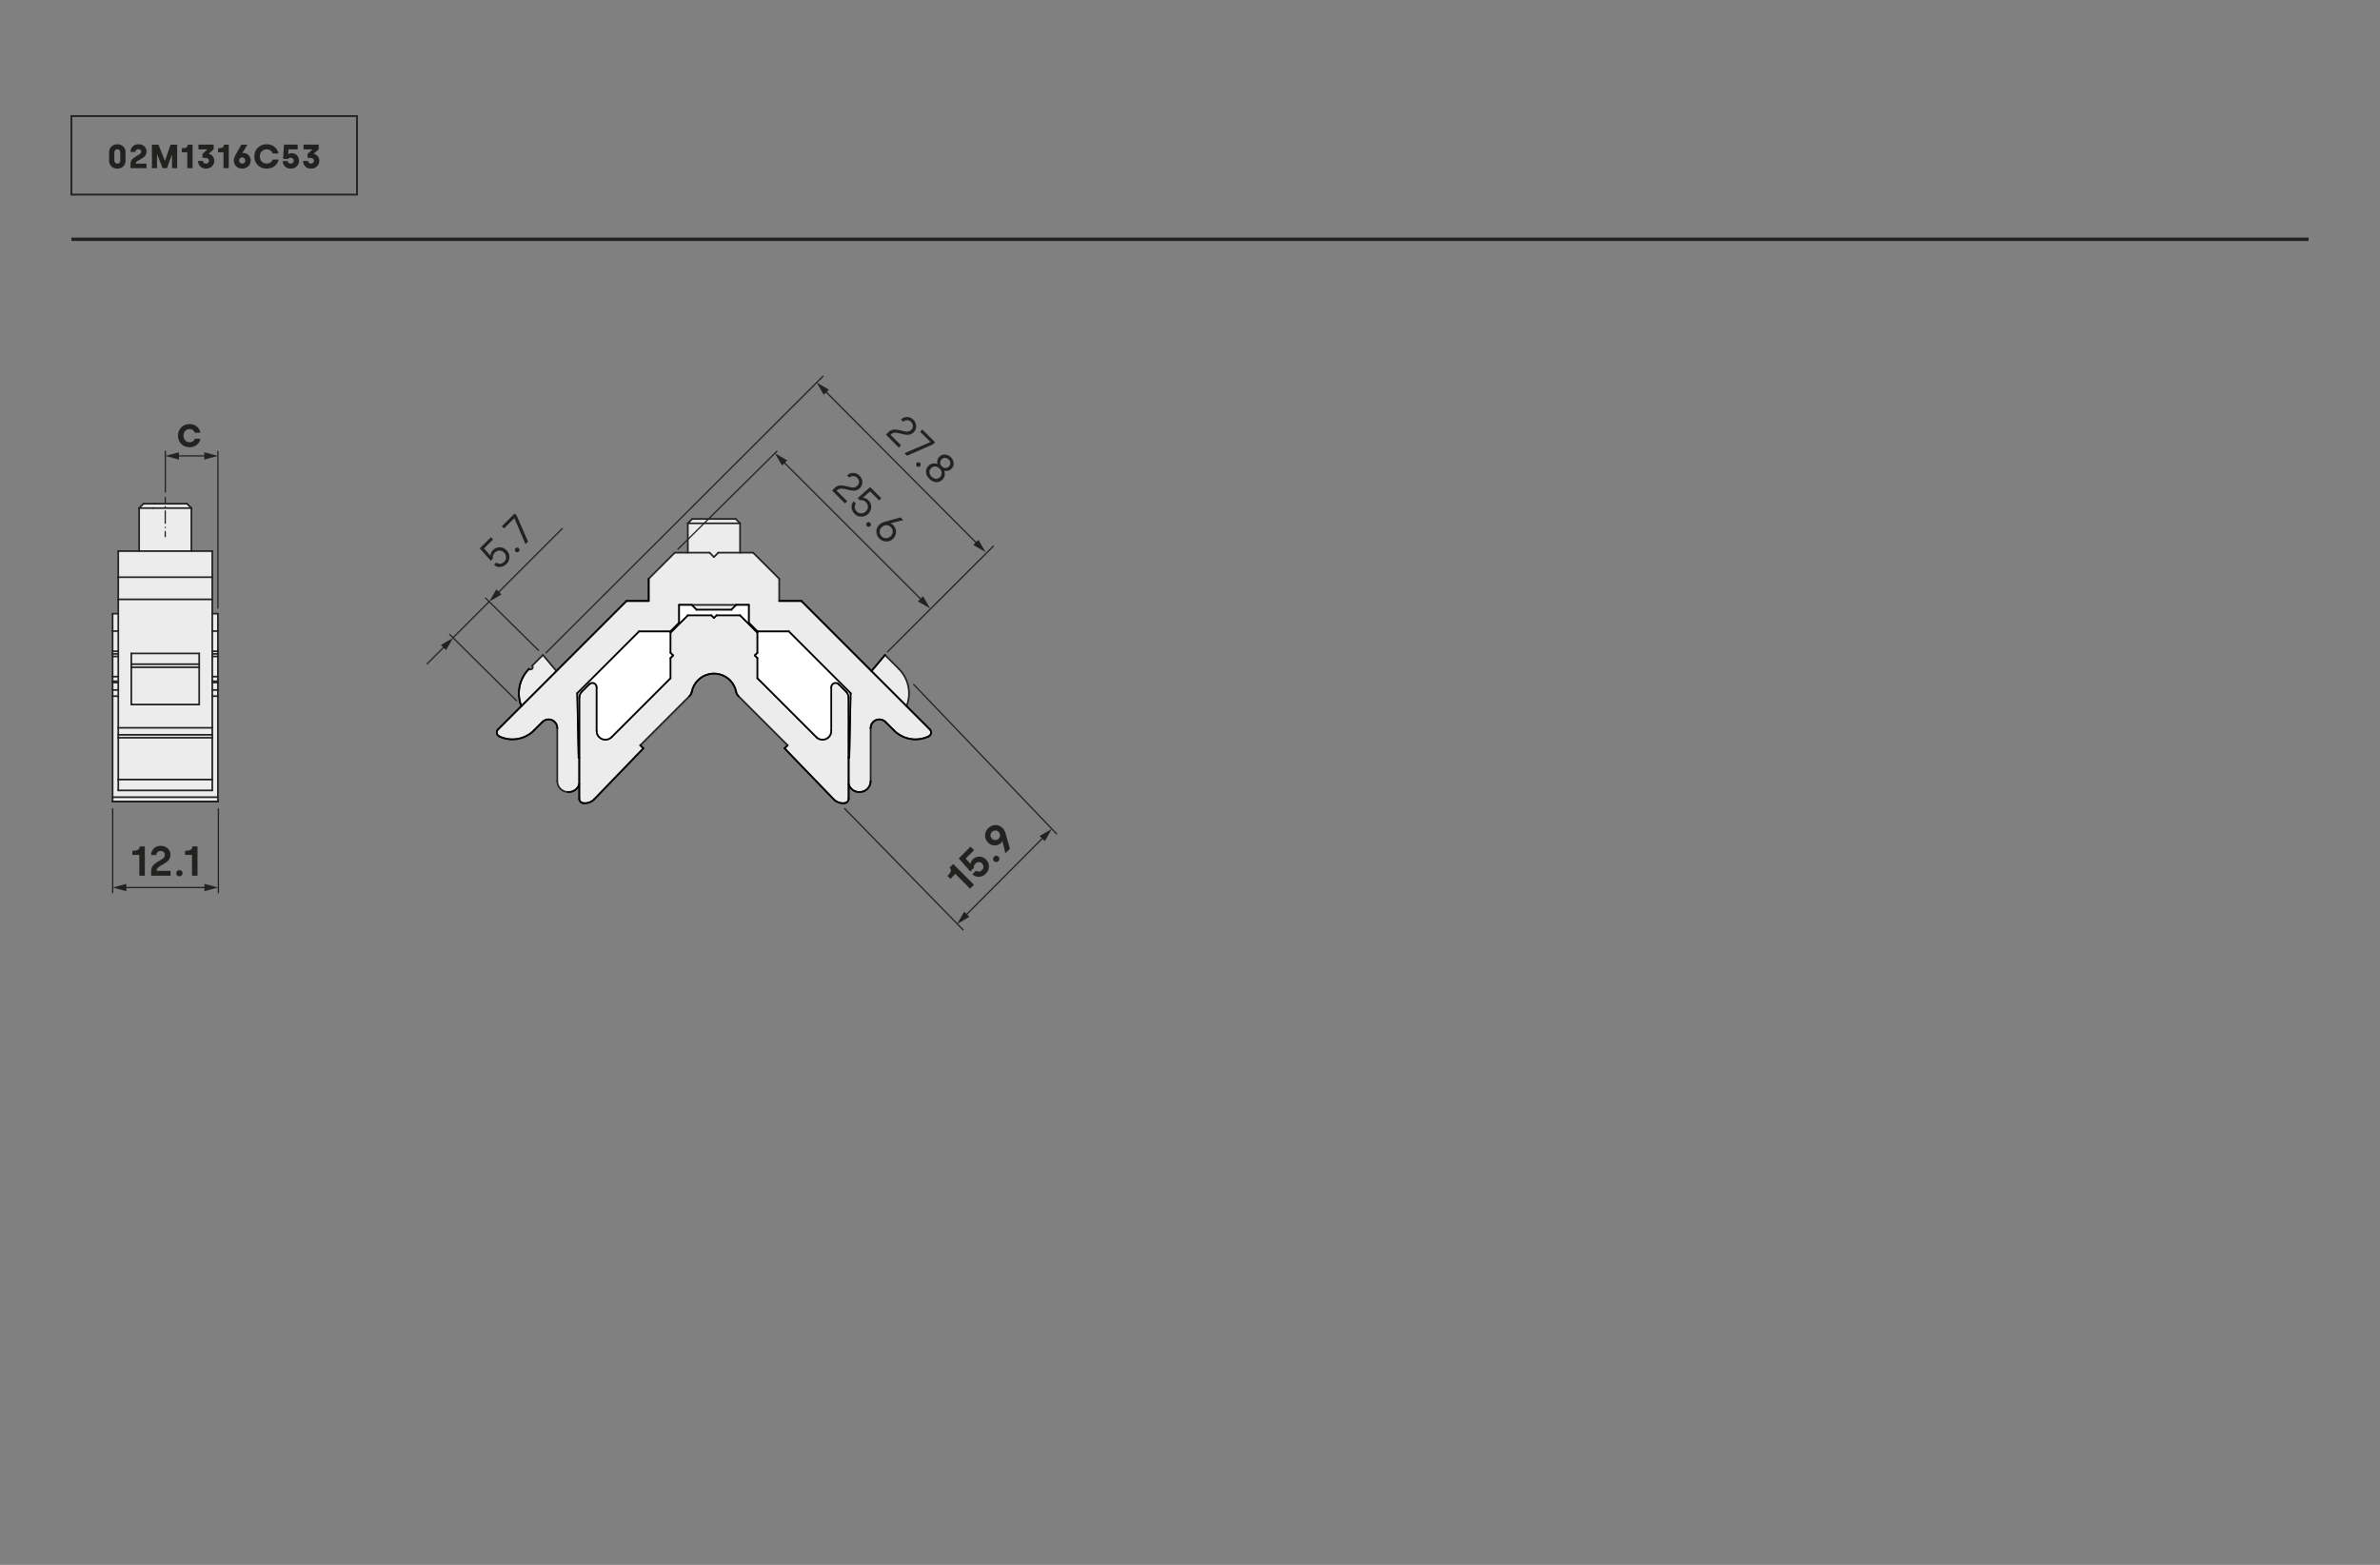 <?xml version="1.0" encoding="UTF-8"?><svg id="b" xmlns="http://www.w3.org/2000/svg" width="500mm" height="328.779mm" viewBox="0 0 1417.323 931.973"><rect x="0" y="0" width="1417.323" height="931.973" fill="#808080" stroke="none"/><line x1="42.52" y1="142.505" x2="1374.803" y2="142.505" style="fill:none; stroke:#222221; stroke-miterlimit:10; stroke-width:2px;"/><line x1="544.13" y1="407.642" x2="629.175" y2="496.567" style="fill:none; stroke:#222221; stroke-linecap:round; stroke-linejoin:round; stroke-width:.75px;"/><line x1="502.994" y1="481.547" x2="573.56" y2="553.786" style="fill:none; stroke:#222221; stroke-linecap:round; stroke-linejoin:round; stroke-width:.75px;"/><g><line x1="621.694" y1="498.362" x2="574.689" y2="545.521" style="fill:none; stroke:#222221; stroke-linecap:round; stroke-linejoin:round; stroke-width:.75px;"/><polygon points="619.102 497.876 626.385 493.656 622.188 500.953 619.102 497.876" style="fill:#222221;"/><polygon points="574.195 542.931 569.998 550.227 577.282 546.007 574.195 542.931" style="fill:#222221;"/></g><g><path d="M565.988,523.413l-1.749-1.748c2.263-2.263,2.509-3.678,1.236-4.949l2.174-2.174,12.372,12.371-2.334,2.333-8.766-8.767-2.934,2.934Z" style="fill:#222221;"/><path d="M581.265,518.493c1.096,.849,2.474,.742,3.534-.318,1.149-1.148,1.149-2.809,.019-3.94-1.131-1.131-2.74-1.149-3.995,.106-.724,.724-.972,1.537-.796,2.456l-2.209,2.209-6.84-7.794,7-6.999,2.084,2.086-4.982,4.983,2.792,3.182,.089-.088c.053-.336,.229-1.503,1.307-2.581,2.209-2.279,5.887-2.067,7.9,.089,1.184,1.184,1.768,2.58,1.768,4.171s-.619,3.022-1.873,4.277c-1.202,1.202-2.545,1.838-4.03,1.872-1.483,.036-2.792-.494-3.94-1.537l2.174-2.174Z" style="fill:#222221;"/><path d="M591.964,510.197c.778-.778,1.892-.796,2.652-.035,.759,.759,.742,1.873-.036,2.651-.761,.76-1.892,.794-2.651,.035-.725-.726-.725-1.892,.035-2.651Z" style="fill:#222221;"/><path d="M588.499,493.234c2.351-2.35,6.044-2.615,8.536-.123,.795,.795,1.361,1.784,1.732,3.004l2.668,9.385-2.704,2.703-1.749-7.157h-.143c-.088,.265-.282,.565-.6,.884-1.82,1.82-5.25,2.492-7.883-.141-2.439-2.369-2.209-6.31,.142-8.555Zm2.209,2.209c-1.149,1.149-1.114,2.846,.018,3.977,1.131,1.131,2.845,1.185,3.994,.035,1.149-1.148,1.095-2.862-.036-3.993-1.131-1.132-2.826-1.167-3.976-.019Z" style="fill:#222221;"/></g><g><path d="M78.806,509.156v-2.474c3.199,0,4.373-.825,4.373-2.625h3.074v17.496h-3.299v-12.398h-4.148Z" style="fill:#222221;"/><path d="M89.988,509.232c0-2.749,1.949-5.498,5.674-5.498,1.75,0,3.149,.5,4.225,1.524,1.074,1.024,1.624,2.249,1.624,3.699,0,2.225-1.05,3.773-3.175,5.049l-3.349,2.024c-1.225,.774-1.675,1.425-1.675,2.35v.25h8.248v2.924h-11.547v-2.774c0-2.274,1.024-3.749,3.398-5.224l3.225-1.999c1.025-.65,1.55-1.476,1.55-2.475,0-1.325-.975-2.3-2.574-2.3-1.5,0-2.55,1.125-2.55,2.449h-3.074Z" style="fill:#222221;"/><path d="M106.834,518.18c1.1,0,1.898,.774,1.898,1.85,0,1.074-.799,1.85-1.898,1.85-1.075,0-1.9-.775-1.9-1.85,0-1.025,.825-1.85,1.9-1.85Z" style="fill:#222221;"/><path d="M110.18,509.156v-2.474c3.199,0,4.374-.825,4.374-2.625h3.074v17.496h-3.299v-12.398h-4.149Z" style="fill:#222221;"/></g><line x1="98.468" y1="268.749" x2="98.468" y2="293.012" style="fill:none; stroke:#222221; stroke-linecap:round; stroke-linejoin:round; stroke-width:.75px;"/><path d="M117.173,253.984c1.199,.949,1.924,2.199,2.174,3.749h-3.324c-.4-1.325-1.649-2.225-3.149-2.225-2.175,0-3.599,1.675-3.599,3.949,0,2.299,1.5,3.949,3.624,3.949,1.499,0,2.724-.851,3.099-2.125h3.324c-.25,1.524-.975,2.75-2.174,3.674-1.175,.925-2.625,1.4-4.299,1.4-4.1,0-6.873-3.074-6.873-6.898,0-3.874,2.773-6.898,6.873-6.898,1.674,0,3.124,.475,4.324,1.425Z" style="fill:#222221;"/><g><line x1="265.141" y1="384.587" x2="254.365" y2="395.366" style="fill:none; stroke:#222221; stroke-linecap:round; stroke-linejoin:round; stroke-width:.75px;"/><polygon points="262.549 384.097 269.839 379.888 265.631 387.178 262.549 384.097" style="fill:#222221;"/></g><line x1="291.366" y1="358.252" x2="269.839" y2="379.765" style="fill:none; stroke:#222221; stroke-linecap:round; stroke-linejoin:round; stroke-width:.75px;"/><line x1="267.784" y1="377.833" x2="307.649" y2="417.35" style="fill:none; stroke:#222221; stroke-linecap:round; stroke-linejoin:round; stroke-width:.75px;"/><line x1="289.173" y1="356.188" x2="320.651" y2="387.317" style="fill:none; stroke:#222221; stroke-linecap:round; stroke-linejoin:round; stroke-width:.75px;"/><g><line x1="334.856" y1="314.756" x2="296.064" y2="353.553" style="fill:none; stroke:#222221; stroke-linecap:round; stroke-linejoin:round; stroke-width:.75px;"/><polygon points="295.574 350.961 291.366 358.252 298.656 354.043 295.574 350.961" style="fill:#222221;"/></g><g><path d="M295.518,335.048c1.573,1.114,3.341,.902,4.737-.494,.76-.76,1.13-1.662,1.112-2.705-.017-1.041-.424-1.978-1.237-2.791-1.607-1.608-3.834-1.573-5.531,.123-1.361,1.361-1.184,2.916-1.043,3.482l-1.309,1.308-6.557-7.405,6.646-6.646,1.307,1.308-5.391,5.391,3.713,4.242,.105-.106s-.053-1.608,1.467-3.128c1.148-1.149,2.51-1.732,4.064-1.696,1.557,.035,2.881,.583,3.977,1.679,1.168,1.166,1.768,2.545,1.768,4.135,0,1.592-.565,2.935-1.714,4.084-1.096,1.096-2.333,1.695-3.729,1.819-1.379,.105-2.615-.318-3.728-1.255l1.343-1.344Z" style="fill:#222221;"/><path d="M306.591,327.51c0-.811,.619-1.431,1.395-1.395,.778-.035,1.397,.583,1.397,1.397,.001,.742-.618,1.361-1.395,1.395-.812,0-1.432-.618-1.397-1.397Z" style="fill:#222221;"/><path d="M300.155,314.718l-1.308-1.309,7.6-7.6,1.219,1.22,6.787,15.518-1.52,1.52-6.557-15.358-.107-.106-6.114,6.115Z" style="fill:#222221;"/></g><line x1="528.512" y1="388.209" x2="591.529" y2="325.282" style="fill:none; stroke:#222221; stroke-linecap:round; stroke-linejoin:round; stroke-width:.75px;"/><g><line x1="491.032" y1="232.537" x2="582.191" y2="324.075" style="fill:none; stroke:#222221; stroke-linecap:round; stroke-linejoin:round; stroke-width:.75px;"/><polygon points="490.537 235.128 486.343 227.829 493.625 232.053 490.537 235.128" style="fill:#222221;"/><polygon points="579.598 324.559 586.879 328.783 582.686 321.484 579.598 324.559" style="fill:#222221;"/></g><g><line x1="466.193" y1="274.651" x2="549.217" y2="357.664" style="fill:none; stroke:#222221; stroke-linecap:round; stroke-linejoin:round; stroke-width:.75px;"/><polygon points="465.703 277.242 461.495 269.952 468.785 274.161 465.703 277.242" style="fill:#222221;"/><polygon points="546.625 358.154 553.915 362.362 549.706 355.072 546.625 358.154" style="fill:#222221;"/></g><g><path d="M504.464,283.124c1.696-1.696,4.931-2.314,7.388,.143,2.333,2.332,2.103,5.566,.266,7.404-1.414,1.414-3.271,1.856-5.585,1.344l-3.553-.796c-2.297-.494-3.446-.265-4.453,.742l-.283,.283,6.256,6.256-1.308,1.309-7.688-7.689,1.537-1.537c1.556-1.556,3.411-1.82,6.186-1.202l3.658,.83c1.502,.337,2.739,.019,3.728-.971,1.326-1.326,1.344-3.182-.141-4.666-.69-.69-1.503-1.043-2.387-1.043s-1.643,.301-2.279,.936l-1.344-1.344Z" style="fill:#222221;"/><path d="M509.704,299.887c-1.113,1.572-.901,3.341,.495,4.736,.76,.76,1.66,1.131,2.704,1.113,1.042-.018,1.98-.424,2.792-1.236,1.608-1.608,1.573-3.836-.124-5.532-1.36-1.361-2.915-1.185-3.481-1.043l-1.308-1.308,7.405-6.558,6.644,6.646-1.308,1.308-5.39-5.39-4.242,3.711,.106,.106s1.608-.054,3.128,1.467c1.148,1.149,1.732,2.509,1.697,4.065-.037,1.555-.584,2.88-1.68,3.976-1.166,1.167-2.545,1.767-4.135,1.769-1.592-.001-2.935-.566-4.084-1.715-1.096-1.097-1.696-2.333-1.82-3.729-.105-1.379,.319-2.615,1.256-3.728l1.343,1.343Z" style="fill:#222221;"/><path d="M517.242,310.96c.812-.001,1.432,.618,1.395,1.395,.036,.777-.583,1.397-1.395,1.397-.742,0-1.361-.619-1.397-1.397,0-.812,.619-1.432,1.397-1.395Z" style="fill:#222221;"/><path d="M526.553,310.869l9.703-2.74,1.625,1.626-7.369,1.856v.141c.477,.195,.919,.495,1.343,.919,1.185,1.185,1.768,2.546,1.75,4.083,.018,1.537-.566,2.898-1.715,4.047s-2.509,1.697-4.1,1.697c-1.592,0-2.969-.602-4.136-1.768s-1.75-2.527-1.768-4.101c-.018-1.572,.565-2.933,1.732-4.1,.76-.76,1.749-1.325,2.934-1.661Zm-1.556,8.518c.796,.796,1.697,1.167,2.705,1.149,1.042-.018,1.943-.425,2.721-1.202,.76-.76,1.167-1.661,1.185-2.703,.054-1.043-.318-1.944-1.113-2.74-.777-.777-1.679-1.148-2.74-1.113-1.024,.035-1.926,.441-2.687,1.201-1.572,1.573-1.643,3.836-.07,5.408Z" style="fill:#222221;"/></g><g><path d="M536.534,249.847c1.696-1.697,4.931-2.316,7.388,.141,2.332,2.333,2.103,5.566,.264,7.405-1.413,1.413-3.269,1.855-5.584,1.343l-3.553-.795c-2.297-.494-3.446-.266-4.453,.742l-.283,.283,6.256,6.256-1.307,1.308-7.689-7.688,1.539-1.538c1.555-1.555,3.41-1.82,6.186-1.201l3.658,.83c1.502,.336,2.739,.018,3.728-.972,1.326-1.325,1.344-3.181-.141-4.666-.69-.689-1.502-1.043-2.387-1.043-.883,0-1.643,.301-2.279,.936l-1.343-1.342Z" style="fill:#222221;"/><path d="M547.965,257.107l1.308-1.308,7.6,7.6-1.219,1.22-15.518,6.786-1.522-1.52,15.359-6.558,.105-.105-6.114-6.115Z" style="fill:#222221;"/><path d="M546.915,275.285c.812,0,1.431,.618,1.395,1.395,.035,.778-.582,1.397-1.397,1.397-.741,0-1.359-.618-1.395-1.395,0-.814,.617-1.432,1.397-1.397Z" style="fill:#222221;"/><path d="M558.179,276.335l.105-.106c-.371-1.22-.194-2.917,1.078-4.189,.973-.973,2.103-1.397,3.411-1.326,1.325,.089,2.493,.619,3.499,1.626,1.008,1.008,1.539,2.174,1.609,3.482,.088,1.325-.336,2.456-1.309,3.429-1.272,1.272-2.969,1.449-4.189,1.078l-.106,.105c.441,1.113,.814,3.357-1.008,5.179-1.113,1.113-2.402,1.625-3.834,1.537s-2.775-.761-4.012-1.997c-1.22-1.219-1.891-2.562-1.98-3.994-.088-1.432,.441-2.704,1.555-3.817,1.821-1.821,4.084-1.432,5.18-1.007Zm-3.43,7.528c1.645,1.644,3.695,1.644,5.055,.283,1.485-1.485,1.256-3.588-.246-5.091-1.502-1.502-3.606-1.731-5.09-.247-1.361,1.36-1.361,3.411,.281,5.055Zm6.115-6.115c1.273,1.272,3.076,1.237,4.207,.106,1.148-1.149,1.201-2.863-.124-4.189-1.325-1.324-3.04-1.272-4.189-.123-1.131,1.131-1.166,2.934,.105,4.206Z" style="fill:#222221;"/></g><rect x="42.52" y="69.134" width="170.079" height="46.756" style="fill:none; stroke:#222221; stroke-miterlimit:10; stroke-width:1.08px;"/><g><path d="M64.97,90.573c0-2.981,2.421-4.662,4.881-4.662,2.502,0,4.922,1.682,4.922,4.662v5.201c0,2.981-2.42,4.66-4.922,4.66-2.46,0-4.881-1.68-4.881-4.66v-5.201Zm3.121,5c0,1.141,.74,1.881,1.76,1.881,1.06,0,1.781-.74,1.781-1.881v-4.801c0-1.141-.721-1.88-1.781-1.88-1.02,0-1.76,.739-1.76,1.88v4.801Z" style="fill:#222221;"/><path d="M77.72,90.472c0-2.341,1.621-4.561,4.682-4.561,1.461,0,2.641,.4,3.521,1.221,.9,.82,1.341,1.82,1.341,3.041,0,1.84-.86,3.061-2.621,4.101l-2.801,1.641c-.699,.42-.96,.819-.96,1.36v.16h6.361v2.74h-9.502v-2.461c0-1.84,.8-3.04,2.661-4.181l2.6-1.601c.74-.479,1.101-.92,1.101-1.641,0-.859-.66-1.48-1.72-1.48-1.041,0-1.74,.761-1.74,1.66h-2.922Z" style="fill:#222221;"/><path d="M90.459,100.174v-14.003h3.9l3.781,9.502h.12l3.32-9.502h3.921v14.003h-3.061v-7.922h-.12l-2.921,7.922h-2.54l-3.241-8.242h-.119v8.242h-3.041Z" style="fill:#222221;"/><path d="M108.275,90.653v-2.341c2.62,0,3.5-.681,3.5-2.141h2.9v14.003h-3.141v-9.521h-3.26Z" style="fill:#222221;"/><path d="M120.841,95.854c.019,.899,.72,1.58,1.76,1.58,1.121,0,1.841-.74,1.841-1.701,0-.94-.74-1.699-1.88-1.699h-1.98v-2.381l2.82-2.541v-.14h-5.221v-2.821h9.06v2.741l-2.92,2.62v.12c.96,.181,1.74,.66,2.36,1.421,.62,.74,.921,1.641,.921,2.68,0,2.481-1.841,4.682-4.961,4.682-3.102,0-4.701-2.24-4.701-4.561h2.9Z" style="fill:#222221;"/><path d="M129.832,90.653v-2.341c2.621,0,3.502-.681,3.502-2.141h2.9v14.003h-3.141v-9.521h-3.262Z" style="fill:#222221;"/><path d="M139.953,92.893l3.721-6.722h3.66l-3.041,4.94,.08,.08c.181-.06,.381-.1,.641-.1,1.78,0,4.262,1.34,4.262,4.521,.039,2.78-2.441,4.9-5.042,4.82-2.601,.08-5.041-2-5.001-4.82,0-.961,.24-1.861,.721-2.721Zm6.141,2.721c0-1.06-.8-1.881-1.86-1.881-1.04,0-1.841,.84-1.841,1.881,0,1.04,.801,1.84,1.841,1.84,1.06,0,1.86-.8,1.86-1.84Z" style="fill:#222221;"/><path d="M158.82,85.91c3.721,0,6.441,2.401,6.961,5.462h-3.44c-.4-1.421-1.761-2.421-3.521-2.421-1.201,0-2.181,.4-2.941,1.201-.76,.799-1.14,1.8-1.14,3.019,0,1.221,.38,2.24,1.14,3.041,.761,.78,1.74,1.18,2.941,1.18,1.76,0,3.1-.98,3.641-2.359h3.461c-.301,1.58-1.101,2.86-2.4,3.881-1.301,1.02-2.861,1.52-4.701,1.52-4.281,.06-7.441-3.18-7.361-7.262-.08-4.061,3.08-7.321,7.361-7.262Z" style="fill:#222221;"/><path d="M171.302,95.913c.08,.899,.76,1.54,1.801,1.54,1.1,0,1.84-.78,1.84-1.76,0-1.02-.74-1.781-1.88-1.781-.74,0-1.261,.34-1.501,.721h-3l.58-8.482h8.121v2.821h-5.42l-.201,2.841h.101c.601-.42,1.261-.621,2.001-.621,2.561,0,4.34,2.121,4.34,4.502,0,2.62-1.92,4.721-4.94,4.721-1.421,0-2.581-.42-3.44-1.28-.861-.86-1.301-1.94-1.32-3.221h2.92Z" style="fill:#222221;"/><path d="M183.408,95.854c.019,.899,.721,1.58,1.761,1.58,1.12,0,1.841-.74,1.841-1.701,0-.94-.74-1.699-1.881-1.699h-1.98v-2.381l2.82-2.541v-.14h-5.221v-2.821h9.062v2.741l-2.921,2.62v.12c.961,.181,1.74,.66,2.361,1.421,.619,.74,.92,1.641,.92,2.68,0,2.481-1.84,4.682-4.961,4.682-3.102,0-4.701-2.24-4.701-4.561h2.9Z" style="fill:#222221;"/></g><line x1="67.097" y1="481.693" x2="67.097" y2="531.685" style="fill:none; stroke:#222221; stroke-linecap:round; stroke-miterlimit:10; stroke-width:.75px;"/><line x1="130.052" y1="481.693" x2="130.052" y2="531.685" style="fill:none; stroke:#222221; stroke-linecap:round; stroke-miterlimit:10; stroke-width:.75px;"/><g><line x1="123.194" y1="528.555" x2="73.742" y2="528.555" style="fill:none; stroke:#222221; stroke-linecap:round; stroke-miterlimit:10; stroke-width:.75px;"/><polygon points="121.707 526.376 129.838 528.555 121.707 530.734 121.707 526.376" style="fill:#222221;"/><polygon points="75.228 526.376 67.097 528.555 75.228 530.734 75.228 526.376" style="fill:#222221;"/></g><line x1="129.767" y1="362.178" x2="129.767" y2="268.749" style="fill:none; stroke:#222221; stroke-linecap:round; stroke-linejoin:round; stroke-width:.75px;"/><g><line x1="105.055" y1="271.521" x2="123.122" y2="271.521" style="fill:none; stroke:#222221; stroke-linecap:round; stroke-linejoin:round; stroke-width:.75px;"/><polygon points="106.54 273.7 98.41 271.521 106.54 269.342 106.54 273.7" style="fill:#222221;"/><polygon points="121.636 273.7 129.767 271.521 121.636 269.342 121.636 273.7" style="fill:#222221;"/></g><g><g id="c"><g><g><path d="M554.228,435.096c.62,1.29,.07,2.84-1.22,3.46-6.94,3.31-15.21,1.89-20.64-3.55l-5.06-5.05c-2.02-2.02-5.3-2.02-7.33,0-.97,.97-1.52,2.29-1.52,3.67v31.79c-.12,3.58-3.11,6.38-6.69,6.26-2.94,.08-5.57-1.84-6.39-4.66v-15.67c.1-.15,.23-.29,.39-.4l.77-38.09-36.79-36.8h-18.66l-5.19-5.18v-10.63h-41.46v10.63l-5.18,5.18h-18.66l-36.8,36.8,.78,38.09c.15,.11,.28,.25,.39,.4v15.67c-.83,2.82-3.45,4.74-6.4,4.66h-.21c-3.58,0-6.48-2.9-6.48-6.47v-31.58c0-2.87-2.32-5.19-5.18-5.19-1.38,0-2.7,.55-3.67,1.52l-5.05,5.05c-5.44,5.44-13.71,6.86-20.65,3.55-.26-.13-.51-.3-.71-.51-1.02-1.01-1.02-2.65,0-3.66l13.85-13.84,20.89-20.89,41.75-41.76h13.19v-13.2l15.55-15.55h20.73l2.59,2.6,2.59-2.6h20.73l15.55,15.55v13.2h13.2l41.75,41.75,20.89,20.89,13.85,13.85c.2,.2,.38,.45,.5,.71Z" style="fill:#ececec;"/><path d="M535.238,398.306c5.83,5.83,7.65,14.56,4.64,22.23l-20.89-20.89,8.03-9.56,8.22,8.22Z" style="fill:#ececec;"/><path d="M469.748,376.056l36.79,36.8-.77,38.09c-.16,.11-.29,.25-.39,.4v-35.81c0-1.38-.55-2.7-1.52-3.67l-4.42-4.42c-1.02-1.01-2.66-1.01-3.67,0-.49,.48-.76,1.14-.76,1.83v26.05c0,1.37-.54,2.69-1.52,3.66-2.02,2.03-5.3,2.03-7.33,0l-35.07-35.08v-12l-1.56-1.56,1.56-1.55v-12.01l-5.55-5.55,.36-.36,5.19,5.18h18.66Z" style="fill:#ececec;"/><path d="M505.378,467.016v8.7c0,1.29-.95,2.38-2.23,2.56-2.47,.35-4.95-.5-6.69-2.29l-29.25-30.3,1.83-1.83-29.25-29.25c-.72-.72-1.21-1.64-1.41-2.64-1.48-7.29-8.59-12.01-15.88-10.53-5.31,1.08-9.46,5.22-10.54,10.53-.2,1-.69,1.92-1.41,2.64l-29.25,29.25,1.83,1.83-29.25,30.3c-1.73,1.79-4.22,2.64-6.69,2.29-1.27-.18-2.22-1.27-2.22-2.56v-60.18c0-1.38,.54-2.7,1.51-3.67l4.43-4.42c.48-.49,1.14-.76,1.83-.76,1.43,0,2.59,1.16,2.59,2.59v26.05c0,2.86,2.32,5.18,5.18,5.18,1.38,0,2.7-.55,3.67-1.52l35.08-35.08v-12l1.55-1.56-1.55-1.55v-12.01l5.55-5.54,4.81-4.82h14l1.55,1.55,1.56-1.55h13.99l4.82,4.81,5.55,5.55v12.01l-1.56,1.55,1.56,1.56v12l35.07,35.08c2.03,2.03,5.31,2.03,7.33,0,.98-.97,1.52-2.29,1.52-3.66v-26.05c0-.69,.27-1.35,.76-1.83,1.01-1.01,2.65-1.01,3.67,0l4.42,4.42c.97,.97,1.52,2.29,1.52,3.67v51.48Z" style="fill:#ececec;"/><polygon points="445.898 360.246 445.898 370.876 445.538 371.236 440.718 366.426 426.728 366.426 425.168 367.976 423.618 366.426 409.618 366.426 404.808 371.246 404.438 370.876 404.438 360.246 411.908 360.246 414.808 363.136 435.538 363.136 438.428 360.246 445.898 360.246" style="fill:#ececec;"/><polygon points="440.718 311.656 440.718 329.146 427.758 329.146 425.168 331.746 422.578 329.146 409.618 329.146 409.618 311.656 440.718 311.656" style="fill:#ececec;"/><polygon points="440.718 311.656 409.618 311.656 412.208 309.066 438.128 309.066 440.718 311.656" style="fill:#ececec;"/><polygon points="438.428 360.246 435.538 363.136 414.808 363.136 411.908 360.246 438.428 360.246" style="fill:#ececec;"/><path d="M404.808,371.246l-5.55,5.54v12.01l1.55,1.55-1.55,1.56v12l-35.08,35.08c-.97,.97-2.29,1.52-3.67,1.52-2.86,0-5.18-2.32-5.18-5.18v-26.05c0-1.43-1.16-2.59-2.59-2.59-.69,0-1.35,.27-1.83,.76l-4.43,4.42c-.97,.97-1.51,2.29-1.51,3.67v35.81c-.11-.15-.24-.29-.39-.4l-.78-38.09,36.8-36.8h18.66l5.18-5.18,.37,.37Z" style="fill:#ececec;"/><path d="M331.358,399.656l-20.89,20.89-.01-.01c-3.01-7.66-1.19-16.38,4.62-22.21,.5,.51,1.33,.51,1.83,0,.51-.5,.51-1.32,0-1.83l6.41-6.41,8.03,9.56,.01,.01Z" style="fill:#ececec;"/></g><g><line x1="409.618" y1="311.656" x2="409.618" y2="329.146" style="fill:none; stroke:#222221; stroke-linecap:round; stroke-linejoin:round;"/><line x1="440.718" y1="329.146" x2="440.718" y2="311.656" style="fill:none; stroke:#222221; stroke-linecap:round; stroke-linejoin:round;"/><line x1="440.718" y1="311.656" x2="438.128" y2="309.066" style="fill:none; stroke:#222221; stroke-linecap:round; stroke-linejoin:round;"/><line x1="412.208" y1="309.066" x2="409.618" y2="311.656" style="fill:none; stroke:#222221; stroke-linecap:round; stroke-linejoin:round;"/><line x1="411.908" y1="360.246" x2="414.808" y2="363.136" style="fill:none; stroke:#222221; stroke-linecap:round; stroke-linejoin:round;"/><line x1="435.538" y1="363.136" x2="438.428" y2="360.246" style="fill:none; stroke:#222221; stroke-linecap:round; stroke-linejoin:round;"/><line x1="440.718" y1="311.656" x2="409.618" y2="311.656" style="fill:none; stroke:#222221; stroke-linecap:round; stroke-linejoin:round;"/><line x1="412.208" y1="309.066" x2="438.128" y2="309.066" style="fill:none; stroke:#222221; stroke-linecap:round; stroke-linejoin:round;"/><line x1="414.808" y1="363.136" x2="435.538" y2="363.136" style="fill:none; stroke:#222221; stroke-linecap:round; stroke-linejoin:round;"/><line x1="425.168" y1="367.976" x2="426.728" y2="366.426" style="fill:none; stroke:#222221; stroke-linecap:round; stroke-linejoin:round;"/><line x1="423.618" y1="366.426" x2="425.168" y2="367.976" style="fill:none; stroke:#222221; stroke-linecap:round; stroke-linejoin:round;"/><line x1="499.438" y1="407.446" x2="503.858" y2="411.866" style="fill:none; stroke:#222221; stroke-linecap:round; stroke-linejoin:round;"/><path d="M499.438,407.446c-1.02-1.01-2.66-1.01-3.67,0-.49,.48-.76,1.14-.76,1.83" style="fill:none; stroke:#222221; stroke-linecap:round; stroke-linejoin:round;"/><line x1="495.008" y1="435.326" x2="495.008" y2="409.276" style="fill:none; stroke:#222221; stroke-linecap:round; stroke-linejoin:round;"/><path d="M486.158,438.986c2.03,2.03,5.31,2.03,7.33,0,.98-.97,1.52-2.29,1.52-3.66" style="fill:none; stroke:#222221; stroke-linecap:round; stroke-linejoin:round;"/><line x1="451.088" y1="403.906" x2="486.158" y2="438.986" style="fill:none; stroke:#222221; stroke-linecap:round; stroke-linejoin:round;"/><line x1="451.088" y1="391.906" x2="451.088" y2="403.906" style="fill:none; stroke:#222221; stroke-linecap:round; stroke-linejoin:round;"/><line x1="449.528" y1="390.346" x2="451.088" y2="391.906" style="fill:none; stroke:#222221; stroke-linecap:round; stroke-linejoin:round;"/><line x1="451.088" y1="388.796" x2="449.528" y2="390.346" style="fill:none; stroke:#222221; stroke-linecap:round; stroke-linejoin:round;"/><line x1="451.088" y1="376.786" x2="451.088" y2="388.796" style="fill:none; stroke:#222221; stroke-linecap:round; stroke-linejoin:round;"/><polyline points="440.718 366.426 445.538 371.236 451.088 376.786" style="fill:none; stroke:#222221; stroke-linecap:round; stroke-linejoin:round;"/><line x1="426.728" y1="366.426" x2="440.718" y2="366.426" style="fill:none; stroke:#222221; stroke-linecap:round; stroke-linejoin:round;"/><polyline points="344.968 475.716 344.968 467.016 344.968 451.346 344.968 415.536" style="fill:none; stroke:#222221; stroke-linecap:round; stroke-linejoin:round;"/><path d="M344.968,475.716c0,1.29,.95,2.38,2.22,2.56" style="fill:none; stroke:#222221; stroke-linecap:round; stroke-linejoin:round;"/><path d="M347.188,478.276c2.47,.35,4.96-.5,6.69-2.29" style="fill:none; stroke:#222221; stroke-linecap:round; stroke-linejoin:round;"/><line x1="383.128" y1="445.686" x2="353.878" y2="475.986" style="fill:none; stroke:#222221; stroke-linecap:round; stroke-linejoin:round;"/><line x1="381.298" y1="443.856" x2="383.128" y2="445.686" style="fill:none; stroke:#222221; stroke-linecap:round; stroke-linejoin:round;"/><line x1="410.548" y1="414.606" x2="381.298" y2="443.856" style="fill:none; stroke:#222221; stroke-linecap:round; stroke-linejoin:round;"/><path d="M410.548,414.606c.72-.72,1.21-1.64,1.41-2.64" style="fill:none; stroke:#222221; stroke-linecap:round; stroke-linejoin:round;"/><path d="M438.378,411.966c-1.48-7.29-8.59-12.01-15.88-10.53-5.31,1.08-9.46,5.22-10.54,10.53" style="fill:none; stroke:#222221; stroke-linecap:round; stroke-linejoin:round;"/><path d="M438.378,411.966c.2,1,.69,1.92,1.41,2.64" style="fill:none; stroke:#222221; stroke-linecap:round; stroke-linejoin:round;"/><line x1="469.038" y1="443.856" x2="439.788" y2="414.606" style="fill:none; stroke:#222221; stroke-linecap:round; stroke-linejoin:round;"/><line x1="467.208" y1="445.686" x2="469.038" y2="443.856" style="fill:none; stroke:#222221; stroke-linecap:round; stroke-linejoin:round;"/><line x1="496.458" y1="475.986" x2="467.208" y2="445.686" style="fill:none; stroke:#222221; stroke-linecap:round; stroke-linejoin:round;"/><path d="M496.458,475.986c1.74,1.79,4.22,2.64,6.69,2.29" style="fill:none; stroke:#222221; stroke-linecap:round; stroke-linejoin:round;"/><path d="M503.148,478.276c1.28-.18,2.23-1.27,2.23-2.56" style="fill:none; stroke:#222221; stroke-linecap:round; stroke-linejoin:round;"/><polyline points="505.378 415.536 505.378 451.346 505.378 467.016 505.378 475.716" style="fill:none; stroke:#222221; stroke-linecap:round; stroke-linejoin:round;"/><path d="M505.378,415.536c0-1.38-.55-2.7-1.52-3.67" style="fill:none; stroke:#222221; stroke-linecap:round; stroke-linejoin:round;"/><line x1="409.618" y1="366.426" x2="423.618" y2="366.426" style="fill:none; stroke:#222221; stroke-linecap:round; stroke-linejoin:round;"/><polyline points="399.258 376.786 404.808 371.246 409.618 366.426" style="fill:none; stroke:#222221; stroke-linecap:round; stroke-linejoin:round;"/><line x1="399.258" y1="388.796" x2="399.258" y2="376.786" style="fill:none; stroke:#222221; stroke-linecap:round; stroke-linejoin:round;"/><line x1="400.808" y1="390.346" x2="399.258" y2="388.796" style="fill:none; stroke:#222221; stroke-linecap:round; stroke-linejoin:round;"/><line x1="399.258" y1="391.906" x2="400.808" y2="390.346" style="fill:none; stroke:#222221; stroke-linecap:round; stroke-linejoin:round;"/><line x1="399.258" y1="403.906" x2="399.258" y2="391.906" style="fill:none; stroke:#222221; stroke-linecap:round; stroke-linejoin:round;"/><line x1="364.178" y1="438.986" x2="399.258" y2="403.906" style="fill:none; stroke:#222221; stroke-linecap:round; stroke-linejoin:round;"/><path d="M355.328,435.326c0,2.86,2.32,5.18,5.18,5.18,1.38,0,2.7-.55,3.67-1.52" style="fill:none; stroke:#222221; stroke-linecap:round; stroke-linejoin:round;"/><line x1="355.328" y1="409.276" x2="355.328" y2="435.326" style="fill:none; stroke:#222221; stroke-linecap:round; stroke-linejoin:round;"/><path d="M355.328,409.276c0-1.43-1.16-2.59-2.59-2.59-.69,0-1.35,.27-1.83,.76" style="fill:none; stroke:#222221; stroke-linecap:round; stroke-linejoin:round;"/><line x1="346.478" y1="411.866" x2="350.908" y2="407.446" style="fill:none; stroke:#222221; stroke-linecap:round; stroke-linejoin:round;"/><path d="M346.478,411.866c-.97,.97-1.51,2.29-1.51,3.67" style="fill:none; stroke:#222221; stroke-linecap:round; stroke-linejoin:round;"/><line x1="505.768" y1="450.946" x2="506.538" y2="412.856" style="fill:none; stroke:#222221; stroke-linecap:round; stroke-linejoin:round;"/><line x1="331.878" y1="465.206" x2="331.878" y2="433.626" style="fill:none; stroke:#222221; stroke-linecap:round; stroke-linejoin:round;"/><line x1="506.538" y1="412.856" x2="469.748" y2="376.056" style="fill:none; stroke:#222221; stroke-linecap:round; stroke-linejoin:round;"/><path d="M505.378,467.016c.82,2.82,3.45,4.74,6.39,4.66" style="fill:none; stroke:#222221; stroke-linecap:round; stroke-linejoin:round;"/><path d="M511.768,471.676c3.58,.12,6.57-2.68,6.69-6.26v-.21" style="fill:none; stroke:#222221; stroke-linecap:round; stroke-linejoin:round;"/><line x1="518.458" y1="433.626" x2="518.458" y2="465.206" style="fill:none; stroke:#222221; stroke-linecap:round; stroke-linejoin:round;"/><line x1="386.298" y1="357.896" x2="386.298" y2="344.696" style="fill:none; stroke:#222221; stroke-linecap:round; stroke-linejoin:round;"/><line x1="373.108" y1="357.896" x2="386.298" y2="357.896" style="fill:none; stroke:#222221; stroke-linecap:round; stroke-linejoin:round;"/><polyline points="296.618 434.386 310.468 420.546 331.358 399.656 373.108 357.896" style="fill:none; stroke:#222221; stroke-linecap:round; stroke-linejoin:round;"/><path d="M296.618,434.386c-1.02,1.01-1.02,2.65,0,3.66,.2,.21,.45,.38,.71,.51" style="fill:none; stroke:#222221; stroke-linecap:round; stroke-linejoin:round;"/><path d="M297.328,438.556c6.94,3.31,15.21,1.89,20.65-3.55" style="fill:none; stroke:#222221; stroke-linecap:round; stroke-linejoin:round;"/><line x1="323.028" y1="429.956" x2="317.978" y2="435.006" style="fill:none; stroke:#222221; stroke-linecap:round; stroke-linejoin:round;"/><path d="M331.878,433.626c0-2.87-2.32-5.19-5.18-5.19-1.38,0-2.7,.55-3.67,1.52" style="fill:none; stroke:#222221; stroke-linecap:round; stroke-linejoin:round;"/><line x1="448.488" y1="329.146" x2="464.038" y2="344.696" style="fill:none; stroke:#222221; stroke-linecap:round; stroke-linejoin:round;"/><path d="M331.878,465.206c0,3.57,2.9,6.47,6.48,6.47h.21" style="fill:none; stroke:#222221; stroke-linecap:round; stroke-linejoin:round;"/><path d="M338.568,471.676c2.95,.08,5.57-1.84,6.4-4.66" style="fill:none; stroke:#222221; stroke-linecap:round; stroke-linejoin:round;"/><path d="M344.968,451.346c-.11-.15-.24-.29-.39-.4" style="fill:none; stroke:#222221; stroke-linecap:round; stroke-linejoin:round;"/><line x1="343.798" y1="412.856" x2="344.578" y2="450.946" style="fill:none; stroke:#222221; stroke-linecap:round; stroke-linejoin:round;"/><line x1="380.598" y1="376.056" x2="343.798" y2="412.856" style="fill:none; stroke:#222221; stroke-linecap:round; stroke-linejoin:round;"/><path d="M527.308,429.956c-2.02-2.02-5.3-2.02-7.33,0-.97,.97-1.52,2.29-1.52,3.67" style="fill:none; stroke:#222221; stroke-linecap:round; stroke-linejoin:round;"/><line x1="532.368" y1="435.006" x2="527.308" y2="429.956" style="fill:none; stroke:#222221; stroke-linecap:round; stroke-linejoin:round;"/><path d="M532.368,435.006c5.43,5.44,13.7,6.86,20.64,3.55" style="fill:none; stroke:#222221; stroke-linecap:round; stroke-linejoin:round;"/><path d="M553.008,438.556c1.29-.62,1.84-2.17,1.22-3.46-.12-.26-.3-.51-.5-.71" style="fill:none; stroke:#222221; stroke-linecap:round; stroke-linejoin:round;"/><polyline points="477.238 357.896 518.988 399.646 539.878 420.536 553.728 434.386" style="fill:none; stroke:#222221; stroke-linecap:round; stroke-linejoin:round;"/><line x1="464.038" y1="357.896" x2="477.238" y2="357.896" style="fill:none; stroke:#222221; stroke-linecap:round; stroke-linejoin:round;"/><line x1="464.038" y1="344.696" x2="464.038" y2="357.896" style="fill:none; stroke:#222221; stroke-linecap:round; stroke-linejoin:round;"/><line x1="425.168" y1="331.746" x2="427.758" y2="329.146" style="fill:none; stroke:#222221; stroke-linecap:round; stroke-linejoin:round;"/><line x1="404.438" y1="370.876" x2="399.258" y2="376.056" style="fill:none; stroke:#222221; stroke-linecap:round; stroke-linejoin:round;"/><path d="M505.768,450.946c-.16,.11-.29,.25-.39,.4" style="fill:none; stroke:#222221; stroke-linecap:round; stroke-linejoin:round;"/><line x1="422.578" y1="329.146" x2="425.168" y2="331.746" style="fill:none; stroke:#222221; stroke-linecap:round; stroke-linejoin:round;"/><polyline points="401.848 329.146 409.618 329.146 422.578 329.146" style="fill:none; stroke:#222221; stroke-linecap:round; stroke-linejoin:round;"/><line x1="386.298" y1="344.696" x2="401.848" y2="329.146" style="fill:none; stroke:#222221; stroke-linecap:round; stroke-linejoin:round;"/><line x1="399.258" y1="376.056" x2="380.598" y2="376.056" style="fill:none; stroke:#222221; stroke-linecap:round; stroke-linejoin:round;"/><line x1="445.898" y1="370.876" x2="445.898" y2="360.246" style="fill:none; stroke:#222221; stroke-linecap:round; stroke-linejoin:round;"/><line x1="404.438" y1="360.246" x2="404.438" y2="370.876" style="fill:none; stroke:#222221; stroke-linecap:round; stroke-linejoin:round;"/><polyline points="445.898 360.246 438.428 360.246 411.908 360.246 404.438 360.246" style="fill:none; stroke:#222221; stroke-linecap:round; stroke-linejoin:round;"/><line x1="451.088" y1="376.056" x2="445.898" y2="370.876" style="fill:none; stroke:#222221; stroke-linecap:round; stroke-linejoin:round;"/><line x1="469.748" y1="376.056" x2="451.088" y2="376.056" style="fill:none; stroke:#222221; stroke-linecap:round; stroke-linejoin:round;"/><polyline points="427.758 329.146 440.718 329.146 448.488 329.146" style="fill:none; stroke:#222221; stroke-linecap:round; stroke-linejoin:round;"/><path d="M315.078,398.326c-5.81,5.83-7.63,14.55-4.62,22.21" style="fill:none; stroke:#222221; stroke-linecap:round; stroke-linejoin:round;"/><path d="M315.078,398.326c.5,.51,1.33,.51,1.83,0,.51-.5,.51-1.32,0-1.83" style="fill:none; stroke:#222221; stroke-linecap:round; stroke-linejoin:round;"/><line x1="323.318" y1="390.086" x2="316.908" y2="396.496" style="fill:none; stroke:#222221; stroke-linecap:round; stroke-linejoin:round;"/><line x1="331.348" y1="399.646" x2="323.318" y2="390.086" style="fill:none; stroke:#222221; stroke-linecap:round; stroke-linejoin:round;"/><line x1="535.238" y1="398.306" x2="527.018" y2="390.086" style="fill:none; stroke:#222221; stroke-linecap:round; stroke-linejoin:round;"/><path d="M539.878,420.536c3.01-7.67,1.19-16.4-4.64-22.23" style="fill:none; stroke:#222221; stroke-linecap:round; stroke-linejoin:round;"/><line x1="527.018" y1="390.086" x2="518.988" y2="399.646" style="fill:none; stroke:#222221; stroke-linecap:round; stroke-linejoin:round;"/></g></g></g><g><g><path d="M506.542,412.856l-.78,38.09c-.15,.11-.28,.25-.39,.4v-35.81c0-1.38-.54-2.7-1.52-3.67l-4.42-4.42c-1.01-1.01-2.65-1.01-3.67,0-.48,.48-.75,1.14-.75,1.83v26.05c0,1.37-.55,2.69-1.52,3.66-2.03,2.03-5.31,2.03-7.33,0l-35.08-35.08v-12l-1.55-1.56,1.55-1.55v-12.01l-.36-.36,.36-.37h18.66l36.8,36.8Z" style="fill:#fff;"/><polygon points="451.082 376.056 450.722 376.426 440.712 366.426 426.722 366.426 425.172 367.976 423.612 366.426 409.622 366.426 399.612 376.426 399.252 376.056 404.432 370.876 404.432 360.246 411.912 360.246 414.802 363.136 435.532 363.136 438.422 360.246 445.902 360.246 445.902 370.876 451.082 376.056" style="fill:#fff;"/><path d="M400.812,390.346l-1.56,1.56v12l-35.08,35.08c-.97,.97-2.29,1.52-3.66,1.52-2.86,0-5.18-2.32-5.18-5.18v-26.05c0-1.43-1.16-2.59-2.6-2.59-.68,0-1.34,.27-1.83,.76l-4.42,4.42c-.97,.97-1.52,2.29-1.52,3.67v35.81c-.1-.15-.24-.29-.39-.4l-.78-38.09,36.8-36.8h18.66l.36,.37-.36,.36v12.01l1.56,1.55Z" style="fill:#fff;"/></g><g><line x1="411.912" y1="360.246" x2="414.802" y2="363.136" style="fill:none; stroke:#000; stroke-linecap:round; stroke-linejoin:round;"/><line x1="435.532" y1="363.136" x2="438.422" y2="360.246" style="fill:none; stroke:#000; stroke-linecap:round; stroke-linejoin:round;"/><line x1="414.802" y1="363.136" x2="435.532" y2="363.136" style="fill:none; stroke:#000; stroke-linecap:round; stroke-linejoin:round;"/><line x1="425.172" y1="367.976" x2="426.722" y2="366.426" style="fill:none; stroke:#000; stroke-linecap:round; stroke-linejoin:round;"/><line x1="423.612" y1="366.426" x2="425.172" y2="367.976" style="fill:none; stroke:#000; stroke-linecap:round; stroke-linejoin:round;"/><line x1="499.432" y1="407.446" x2="503.852" y2="411.866" style="fill:none; stroke:#000; stroke-linecap:round; stroke-linejoin:round;"/><path d="M499.432,407.446c-1.01-1.01-2.65-1.01-3.67,0-.48,.48-.75,1.14-.75,1.83" style="fill:none; stroke:#000; stroke-linecap:round; stroke-linejoin:round;"/><line x1="495.012" y1="435.326" x2="495.012" y2="409.276" style="fill:none; stroke:#000; stroke-linecap:round; stroke-linejoin:round;"/><path d="M486.162,438.986c2.02,2.03,5.3,2.03,7.33,0,.97-.97,1.52-2.29,1.52-3.66" style="fill:none; stroke:#000; stroke-linecap:round; stroke-linejoin:round;"/><line x1="451.082" y1="403.906" x2="486.162" y2="438.986" style="fill:none; stroke:#000; stroke-linecap:round; stroke-linejoin:round;"/><line x1="451.082" y1="391.906" x2="451.082" y2="403.906" style="fill:none; stroke:#000; stroke-linecap:round; stroke-linejoin:round;"/><line x1="449.532" y1="390.346" x2="451.082" y2="391.906" style="fill:none; stroke:#000; stroke-linecap:round; stroke-linejoin:round;"/><line x1="451.082" y1="388.796" x2="449.532" y2="390.346" style="fill:none; stroke:#000; stroke-linecap:round; stroke-linejoin:round;"/><line x1="451.082" y1="376.786" x2="451.082" y2="388.796" style="fill:none; stroke:#000; stroke-linecap:round; stroke-linejoin:round;"/><polyline points="440.712 366.426 450.722 376.426 451.082 376.786" style="fill:none; stroke:#000; stroke-linecap:round; stroke-linejoin:round;"/><line x1="426.722" y1="366.426" x2="440.712" y2="366.426" style="fill:none; stroke:#000; stroke-linecap:round; stroke-linejoin:round;"/><polyline points="344.962 475.716 344.962 467.016 344.962 451.346 344.962 415.536" style="fill:none; stroke:#000; stroke-linecap:round; stroke-linejoin:round;"/><path d="M344.962,475.716c0,1.29,.95,2.38,2.23,2.56" style="fill:none; stroke:#000; stroke-linecap:round; stroke-linejoin:round;"/><path d="M347.192,478.276c2.47,.35,4.95-.5,6.68-2.29" style="fill:none; stroke:#000; stroke-linecap:round; stroke-linejoin:round;"/><line x1="383.132" y1="445.686" x2="353.872" y2="475.986" style="fill:none; stroke:#000; stroke-linecap:round; stroke-linejoin:round;"/><line x1="381.292" y1="443.856" x2="383.132" y2="445.686" style="fill:none; stroke:#000; stroke-linecap:round; stroke-linejoin:round;"/><path d="M410.542,414.606c.72-.72,1.22-1.64,1.42-2.64" style="fill:none; stroke:#000; stroke-linecap:round; stroke-linejoin:round;"/><path d="M438.372,411.966c-1.47-7.29-8.58-12.01-15.88-10.53-5.31,1.08-9.46,5.22-10.53,10.53" style="fill:none; stroke:#000; stroke-linecap:round; stroke-linejoin:round;"/><path d="M438.372,411.966c.21,1,.7,1.92,1.42,2.64" style="fill:none; stroke:#000; stroke-linecap:round; stroke-linejoin:round;"/><line x1="467.202" y1="445.686" x2="469.042" y2="443.856" style="fill:none; stroke:#000; stroke-linecap:round; stroke-linejoin:round;"/><line x1="496.462" y1="475.986" x2="467.202" y2="445.686" style="fill:none; stroke:#000; stroke-linecap:round; stroke-linejoin:round;"/><path d="M496.462,475.986c1.73,1.79,4.22,2.64,6.68,2.29" style="fill:none; stroke:#000; stroke-linecap:round; stroke-linejoin:round;"/><path d="M503.142,478.276c1.28-.18,2.23-1.27,2.23-2.56" style="fill:none; stroke:#000; stroke-linecap:round; stroke-linejoin:round;"/><polyline points="505.372 415.536 505.372 451.346 505.372 467.016 505.372 475.716" style="fill:none; stroke:#000; stroke-linecap:round; stroke-linejoin:round;"/><path d="M505.372,415.536c0-1.38-.54-2.7-1.52-3.67" style="fill:none; stroke:#000; stroke-linecap:round; stroke-linejoin:round;"/><line x1="409.622" y1="366.426" x2="423.612" y2="366.426" style="fill:none; stroke:#000; stroke-linecap:round; stroke-linejoin:round;"/><polyline points="399.252 376.786 399.612 376.426 409.622 366.426" style="fill:none; stroke:#000; stroke-linecap:round; stroke-linejoin:round;"/><line x1="399.252" y1="388.796" x2="399.252" y2="376.786" style="fill:none; stroke:#000; stroke-linecap:round; stroke-linejoin:round;"/><line x1="400.812" y1="390.346" x2="399.252" y2="388.796" style="fill:none; stroke:#000; stroke-linecap:round; stroke-linejoin:round;"/><line x1="399.252" y1="391.906" x2="400.812" y2="390.346" style="fill:none; stroke:#000; stroke-linecap:round; stroke-linejoin:round;"/><line x1="399.252" y1="403.906" x2="399.252" y2="391.906" style="fill:none; stroke:#000; stroke-linecap:round; stroke-linejoin:round;"/><line x1="364.172" y1="438.986" x2="399.252" y2="403.906" style="fill:none; stroke:#000; stroke-linecap:round; stroke-linejoin:round;"/><path d="M355.332,435.326c0,2.86,2.32,5.18,5.18,5.18,1.37,0,2.69-.55,3.66-1.52" style="fill:none; stroke:#000; stroke-linecap:round; stroke-linejoin:round;"/><line x1="355.332" y1="409.276" x2="355.332" y2="435.326" style="fill:none; stroke:#000; stroke-linecap:round; stroke-linejoin:round;"/><path d="M355.332,409.276c0-1.43-1.16-2.59-2.6-2.59-.68,0-1.34,.27-1.83,.76" style="fill:none; stroke:#000; stroke-linecap:round; stroke-linejoin:round;"/><line x1="346.482" y1="411.866" x2="350.902" y2="407.446" style="fill:none; stroke:#000; stroke-linecap:round; stroke-linejoin:round;"/><path d="M346.482,411.866c-.97,.97-1.52,2.29-1.52,3.67" style="fill:none; stroke:#000; stroke-linecap:round; stroke-linejoin:round;"/><line x1="505.762" y1="450.946" x2="506.542" y2="412.856" style="fill:none; stroke:#000; stroke-linecap:round; stroke-linejoin:round;"/><line x1="506.542" y1="412.856" x2="469.742" y2="376.056" style="fill:none; stroke:#000; stroke-linecap:round; stroke-linejoin:round;"/><path d="M505.372,467.016c.83,2.82,3.45,4.74,6.39,4.66" style="fill:none; stroke:#000; stroke-linecap:round; stroke-linejoin:round;"/><path d="M511.762,471.676c3.58,.12,6.58-2.68,6.7-6.26v-.21" style="fill:none; stroke:#000; stroke-linecap:round; stroke-linejoin:round;"/><line x1="386.292" y1="357.896" x2="386.292" y2="344.696" style="fill:none; stroke:#000; stroke-linecap:round; stroke-linejoin:round;"/><line x1="373.102" y1="357.896" x2="386.292" y2="357.896" style="fill:none; stroke:#000; stroke-linecap:round; stroke-linejoin:round;"/><polyline points="296.612 434.386 310.462 420.536 373.102 357.896" style="fill:none; stroke:#000; stroke-linecap:round; stroke-linejoin:round;"/><path d="M296.612,434.386c-1.01,1.01-1.01,2.65,0,3.66,.21,.21,.45,.38,.72,.51" style="fill:none; stroke:#000; stroke-linecap:round; stroke-linejoin:round;"/><path d="M297.332,438.556c6.93,3.31,15.21,1.89,20.64-3.55" style="fill:none; stroke:#000; stroke-linecap:round; stroke-linejoin:round;"/><line x1="323.032" y1="429.956" x2="317.972" y2="435.006" style="fill:none; stroke:#000; stroke-linecap:round; stroke-linejoin:round;"/><path d="M331.872,433.626c0-2.87-2.32-5.19-5.18-5.19-1.37,0-2.69,.55-3.66,1.52" style="fill:none; stroke:#000; stroke-linecap:round; stroke-linejoin:round;"/><path d="M338.352,471.676h.22" style="fill:none; stroke:#000; stroke-linecap:round; stroke-linejoin:round;"/><path d="M338.572,471.676c2.94,.08,5.57-1.84,6.39-4.66" style="fill:none; stroke:#000; stroke-linecap:round; stroke-linejoin:round;"/><path d="M344.962,451.346c-.1-.15-.24-.29-.39-.4" style="fill:none; stroke:#000; stroke-linecap:round; stroke-linejoin:round;"/><line x1="343.792" y1="412.856" x2="344.572" y2="450.946" style="fill:none; stroke:#000; stroke-linecap:round; stroke-linejoin:round;"/><line x1="380.592" y1="376.056" x2="343.792" y2="412.856" style="fill:none; stroke:#000; stroke-linecap:round; stroke-linejoin:round;"/><path d="M527.312,429.956c-2.03-2.02-5.31-2.02-7.33,0-.98,.97-1.52,2.29-1.52,3.67" style="fill:none; stroke:#000; stroke-linecap:round; stroke-linejoin:round;"/><line x1="532.362" y1="435.006" x2="527.312" y2="429.956" style="fill:none; stroke:#000; stroke-linecap:round; stroke-linejoin:round;"/><path d="M532.362,435.006c5.44,5.44,13.71,6.86,20.65,3.55" style="fill:none; stroke:#000; stroke-linecap:round; stroke-linejoin:round;"/><path d="M553.012,438.556c1.29-.62,1.83-2.17,1.22-3.46-.13-.26-.3-.51-.51-.71" style="fill:none; stroke:#000; stroke-linecap:round; stroke-linejoin:round;"/><line x1="477.232" y1="357.896" x2="553.722" y2="434.386" style="fill:none; stroke:#000; stroke-linecap:round; stroke-linejoin:round;"/><line x1="464.042" y1="357.896" x2="477.232" y2="357.896" style="fill:none; stroke:#000; stroke-linecap:round; stroke-linejoin:round;"/><line x1="404.432" y1="370.876" x2="399.252" y2="376.056" style="fill:none; stroke:#000; stroke-linecap:round; stroke-linejoin:round;"/><path d="M505.762,450.946c-.15,.11-.28,.25-.39,.4" style="fill:none; stroke:#000; stroke-linecap:round; stroke-linejoin:round;"/><line x1="399.252" y1="376.056" x2="380.592" y2="376.056" style="fill:none; stroke:#000; stroke-linecap:round; stroke-linejoin:round;"/><line x1="445.902" y1="370.876" x2="445.902" y2="360.246" style="fill:none; stroke:#000; stroke-linecap:round; stroke-linejoin:round;"/><line x1="404.432" y1="360.246" x2="404.432" y2="370.876" style="fill:none; stroke:#000; stroke-linecap:round; stroke-linejoin:round;"/><line x1="411.912" y1="360.246" x2="404.432" y2="360.246" style="fill:none; stroke:#000; stroke-linecap:round; stroke-linejoin:round;"/><line x1="451.082" y1="376.056" x2="445.902" y2="370.876" style="fill:none; stroke:#000; stroke-linecap:round; stroke-linejoin:round;"/><line x1="469.742" y1="376.056" x2="451.082" y2="376.056" style="fill:none; stroke:#000; stroke-linecap:round; stroke-linejoin:round;"/><path d="M315.072,398.326c-5.81,5.83-7.62,14.55-4.61,22.21" style="fill:none; stroke:#000; stroke-linecap:round; stroke-linejoin:round;"/><line x1="527.012" y1="390.086" x2="518.992" y2="399.646" style="fill:none; stroke:#000; stroke-linecap:round; stroke-linejoin:round;"/><line x1="445.902" y1="360.246" x2="438.422" y2="360.246" style="fill:none; stroke:#000; stroke-linecap:round; stroke-linejoin:round;"/></g></g></g><g id="d"><g><g><rect x="67.053" y="477.328" width="62.71" height=".08" style="fill:#ececec;"/><rect x="67.053" y="474.768" width="62.71" height="2.56" style="fill:#ececec;"/><polygon points="129.763 414.588 129.763 474.768 67.053 474.768 67.053 414.588 70.423 414.588 70.423 433.438 70.423 437.608 70.423 439.378 70.423 464.258 70.423 470.728 126.403 470.728 126.403 464.258 126.403 439.378 126.403 437.608 126.403 433.438 126.403 414.588 129.763 414.588" style="fill:#ececec;"/><rect x="126.403" y="410.918" width="3.36" height="3.67" style="fill:#ececec;"/><rect x="126.403" y="406.498" width="3.36" height="4.42" style="fill:#ececec;"/><rect x="126.403" y="405.738" width="3.36" height=".76" style="fill:#ececec;"/><rect x="126.403" y="402.958" width="3.36" height="2.78" style="fill:#ececec;"/><rect x="126.403" y="390.958" width="3.36" height="12" style="fill:#ececec;"/><rect x="126.403" y="389.398" width="3.36" height="1.56" style="fill:#ececec;"/><rect x="126.403" y="387.848" width="3.36" height="1.55" style="fill:#ececec;"/><rect x="126.403" y="375.838" width="3.36" height="12.01" style="fill:#ececec;"/><rect x="126.403" y="365.478" width="3.36" height="10.36" style="fill:#ececec;"/><rect x="70.423" y="464.258" width="55.98" height="6.47" style="fill:#ececec;"/><rect x="70.423" y="439.378" width="55.98" height="24.88" style="fill:#ececec;"/><rect x="70.423" y="437.608" width="55.98" height="1.77" style="fill:#ececec;"/><rect x="70.423" y="433.438" width="55.98" height="4.17" style="fill:#ececec;"/><path d="M126.403,414.588v18.85h-55.98v-76.49h55.98v57.64Zm-7.78,5v-30.45h-40.43v30.45h40.43Z" style="fill:#ececec;"/><rect x="70.423" y="343.748" width="55.98" height="13.2" style="fill:#ececec;"/><polygon points="126.403 328.198 126.403 343.748 70.423 343.748 70.423 328.198 82.863 328.198 113.963 328.198 126.403 328.198" style="fill:#ececec;"/><rect x="78.193" y="397.378" width="40.43" height="22.21" style="fill:#ececec;"/><rect x="78.193" y="395.548" width="40.43" height="1.83" style="fill:#ececec;"/><rect x="78.193" y="389.138" width="40.43" height="6.41" style="fill:#ececec;"/><polygon points="113.963 302.588 113.963 328.198 82.863 328.198 82.863 302.588 91.083 302.588 113.963 302.588" style="fill:#ececec;"/><polygon points="113.963 302.588 91.083 302.588 82.863 302.588 85.453 299.998 92.303 299.998 111.363 299.998 113.963 302.588" style="fill:#ececec;"/><rect x="67.053" y="410.918" width="3.37" height="3.67" style="fill:#ececec;"/><rect x="67.053" y="406.498" width="3.37" height="4.42" style="fill:#ececec;"/><rect x="67.053" y="405.738" width="3.37" height=".76" style="fill:#ececec;"/><rect x="67.053" y="402.958" width="3.37" height="2.78" style="fill:#ececec;"/><rect x="67.053" y="390.958" width="3.37" height="12" style="fill:#ececec;"/><rect x="67.053" y="389.398" width="3.37" height="1.56" style="fill:#ececec;"/><rect x="67.053" y="387.848" width="3.37" height="1.55" style="fill:#ececec;"/><rect x="67.053" y="375.838" width="3.37" height="12.01" style="fill:#ececec;"/><rect x="67.053" y="365.478" width="3.37" height="10.36" style="fill:#ececec;"/></g><g><line x1="82.863" y1="302.588" x2="82.863" y2="328.198" style="fill:none; stroke:#222221; stroke-linecap:round; stroke-linejoin:round;"/><line x1="113.963" y1="328.198" x2="113.963" y2="302.588" style="fill:none; stroke:#222221; stroke-linecap:round; stroke-linejoin:round;"/><line x1="113.963" y1="302.588" x2="111.363" y2="299.998" style="fill:none; stroke:#222221; stroke-linecap:round; stroke-linejoin:round;"/><line x1="85.453" y1="299.998" x2="82.863" y2="302.588" style="fill:none; stroke:#222221; stroke-linecap:round; stroke-linejoin:round;"/><line x1="67.053" y1="477.408" x2="129.763" y2="477.408" style="fill:none; stroke:#222221; stroke-linecap:round; stroke-linejoin:round;"/><line x1="129.763" y1="405.738" x2="126.403" y2="405.738" style="fill:none; stroke:#222221; stroke-linecap:round; stroke-linejoin:round;"/><line x1="70.423" y1="405.738" x2="67.053" y2="405.738" style="fill:none; stroke:#222221; stroke-linecap:round; stroke-linejoin:round;"/><line x1="70.423" y1="439.378" x2="126.403" y2="439.378" style="fill:none; stroke:#222221; stroke-linecap:round; stroke-linejoin:round;"/><line x1="70.423" y1="470.728" x2="126.403" y2="470.728" style="fill:none; stroke:#222221; stroke-linecap:round; stroke-linejoin:round;"/><line x1="91.083" y1="302.588" x2="82.863" y2="302.588" style="fill:none; stroke:#222221; stroke-linecap:round; stroke-linejoin:round;"/><line x1="113.963" y1="302.588" x2="91.083" y2="302.588" style="fill:none; stroke:#222221; stroke-linecap:round; stroke-linejoin:round;"/><line x1="92.303" y1="299.998" x2="111.363" y2="299.998" style="fill:none; stroke:#222221; stroke-linecap:round; stroke-linejoin:round;"/><line x1="85.453" y1="299.998" x2="92.303" y2="299.998" style="fill:none; stroke:#222221; stroke-linecap:round; stroke-linejoin:round;"/><line x1="129.763" y1="414.588" x2="129.763" y2="410.918" style="fill:none; stroke:#222221; stroke-linecap:round; stroke-linejoin:round;"/><line x1="67.053" y1="414.588" x2="67.053" y2="410.918" style="fill:none; stroke:#222221; stroke-linecap:round; stroke-linejoin:round;"/><line x1="67.053" y1="474.768" x2="129.763" y2="474.768" style="fill:none; stroke:#222221; stroke-linecap:round; stroke-linejoin:round;"/><line x1="129.763" y1="474.768" x2="129.763" y2="414.588" style="fill:none; stroke:#222221; stroke-linecap:round; stroke-linejoin:round;"/><line x1="67.053" y1="474.768" x2="67.053" y2="414.588" style="fill:none; stroke:#222221; stroke-linecap:round; stroke-linejoin:round;"/><line x1="67.053" y1="477.328" x2="129.763" y2="477.328" style="fill:none; stroke:#222221; stroke-linecap:round; stroke-linejoin:round;"/><line x1="129.763" y1="477.328" x2="129.763" y2="474.768" style="fill:none; stroke:#222221; stroke-linecap:round; stroke-linejoin:round;"/><line x1="67.053" y1="477.328" x2="67.053" y2="474.768" style="fill:none; stroke:#222221; stroke-linecap:round; stroke-linejoin:round;"/><line x1="129.763" y1="410.918" x2="129.763" y2="406.498" style="fill:none; stroke:#222221; stroke-linecap:round; stroke-linejoin:round;"/><line x1="67.053" y1="410.918" x2="67.053" y2="406.498" style="fill:none; stroke:#222221; stroke-linecap:round; stroke-linejoin:round;"/><line x1="129.763" y1="477.408" x2="129.763" y2="477.328" style="fill:none; stroke:#222221; stroke-linecap:round; stroke-linejoin:round;"/><line x1="67.053" y1="477.408" x2="67.053" y2="477.328" style="fill:none; stroke:#222221; stroke-linecap:round; stroke-linejoin:round;"/><line x1="129.763" y1="406.498" x2="129.763" y2="405.738" style="fill:none; stroke:#222221; stroke-linecap:round; stroke-linejoin:round;"/><line x1="67.053" y1="406.498" x2="67.053" y2="405.738" style="fill:none; stroke:#222221; stroke-linecap:round; stroke-linejoin:round;"/><line x1="67.053" y1="402.958" x2="70.423" y2="402.958" style="fill:none; stroke:#222221; stroke-linecap:round; stroke-linejoin:round;"/><line x1="126.403" y1="402.958" x2="129.763" y2="402.958" style="fill:none; stroke:#222221; stroke-linecap:round; stroke-linejoin:round;"/><line x1="129.763" y1="405.738" x2="129.763" y2="402.958" style="fill:none; stroke:#222221; stroke-linecap:round; stroke-linejoin:round;"/><line x1="67.053" y1="405.738" x2="67.053" y2="402.958" style="fill:none; stroke:#222221; stroke-linecap:round; stroke-linejoin:round;"/><line x1="67.053" y1="390.958" x2="70.423" y2="390.958" style="fill:none; stroke:#222221; stroke-linecap:round; stroke-linejoin:round;"/><line x1="126.403" y1="390.958" x2="129.763" y2="390.958" style="fill:none; stroke:#222221; stroke-linecap:round; stroke-linejoin:round;"/><line x1="129.763" y1="402.958" x2="129.763" y2="390.958" style="fill:none; stroke:#222221; stroke-linecap:round; stroke-linejoin:round;"/><line x1="67.053" y1="402.958" x2="67.053" y2="390.958" style="fill:none; stroke:#222221; stroke-linecap:round; stroke-linejoin:round;"/><line x1="67.053" y1="389.398" x2="70.423" y2="389.398" style="fill:none; stroke:#222221; stroke-linecap:round; stroke-linejoin:round;"/><line x1="126.403" y1="389.398" x2="129.763" y2="389.398" style="fill:none; stroke:#222221; stroke-linecap:round; stroke-linejoin:round;"/><line x1="67.053" y1="387.848" x2="70.423" y2="387.848" style="fill:none; stroke:#222221; stroke-linecap:round; stroke-linejoin:round;"/><line x1="126.403" y1="387.848" x2="129.763" y2="387.848" style="fill:none; stroke:#222221; stroke-linecap:round; stroke-linejoin:round;"/><line x1="129.763" y1="389.398" x2="129.763" y2="387.848" style="fill:none; stroke:#222221; stroke-linecap:round; stroke-linejoin:round;"/><line x1="67.053" y1="389.398" x2="67.053" y2="387.848" style="fill:none; stroke:#222221; stroke-linecap:round; stroke-linejoin:round;"/><line x1="67.053" y1="375.838" x2="70.423" y2="375.838" style="fill:none; stroke:#222221; stroke-linecap:round; stroke-linejoin:round;"/><line x1="126.403" y1="375.838" x2="129.763" y2="375.838" style="fill:none; stroke:#222221; stroke-linecap:round; stroke-linejoin:round;"/><line x1="67.053" y1="365.478" x2="70.423" y2="365.478" style="fill:none; stroke:#222221; stroke-linecap:round; stroke-linejoin:round;"/><line x1="126.403" y1="365.478" x2="129.763" y2="365.478" style="fill:none; stroke:#222221; stroke-linecap:round; stroke-linejoin:round;"/><line x1="129.763" y1="375.838" x2="129.763" y2="365.478" style="fill:none; stroke:#222221; stroke-linecap:round; stroke-linejoin:round;"/><line x1="67.053" y1="375.838" x2="67.053" y2="365.478" style="fill:none; stroke:#222221; stroke-linecap:round; stroke-linejoin:round;"/><line x1="129.763" y1="390.958" x2="129.763" y2="389.398" style="fill:none; stroke:#222221; stroke-linecap:round; stroke-linejoin:round;"/><line x1="67.053" y1="390.958" x2="67.053" y2="389.398" style="fill:none; stroke:#222221; stroke-linecap:round; stroke-linejoin:round;"/><line x1="129.763" y1="387.848" x2="129.763" y2="375.838" style="fill:none; stroke:#222221; stroke-linecap:round; stroke-linejoin:round;"/><line x1="67.053" y1="387.848" x2="67.053" y2="375.838" style="fill:none; stroke:#222221; stroke-linecap:round; stroke-linejoin:round;"/><line x1="70.423" y1="437.608" x2="126.403" y2="437.608" style="fill:none; stroke:#222221; stroke-linecap:round; stroke-linejoin:round;"/><line x1="70.423" y1="433.438" x2="126.403" y2="433.438" style="fill:none; stroke:#222221; stroke-linecap:round; stroke-linejoin:round;"/><line x1="126.403" y1="437.608" x2="126.403" y2="433.438" style="fill:none; stroke:#222221; stroke-linecap:round; stroke-linejoin:round;"/><line x1="70.423" y1="437.608" x2="70.423" y2="433.438" style="fill:none; stroke:#222221; stroke-linecap:round; stroke-linejoin:round;"/><line x1="78.193" y1="419.588" x2="118.623" y2="419.588" style="fill:none; stroke:#222221; stroke-linecap:round; stroke-linejoin:round;"/><line x1="70.423" y1="356.948" x2="126.403" y2="356.948" style="fill:none; stroke:#222221; stroke-linecap:round; stroke-linejoin:round;"/><polyline points="126.403 433.438 126.403 414.588 126.403 410.918 126.403 406.498 126.403 405.738 126.403 402.958 126.403 390.958 126.403 389.398 126.403 387.848 126.403 375.838 126.403 365.478 126.403 356.948" style="fill:none; stroke:#222221; stroke-linecap:round; stroke-linejoin:round;"/><polyline points="70.423 433.438 70.423 414.588 70.423 410.918 70.423 406.498 70.423 405.738 70.423 402.958 70.423 390.958 70.423 389.398 70.423 387.848 70.423 375.838 70.423 365.478 70.423 356.948" style="fill:none; stroke:#222221; stroke-linecap:round; stroke-linejoin:round;"/><line x1="126.403" y1="439.378" x2="126.403" y2="437.608" style="fill:none; stroke:#222221; stroke-linecap:round; stroke-linejoin:round;"/><line x1="70.423" y1="439.378" x2="70.423" y2="437.608" style="fill:none; stroke:#222221; stroke-linecap:round; stroke-linejoin:round;"/><line x1="78.193" y1="419.588" x2="78.193" y2="397.378" style="fill:none; stroke:#222221; stroke-linecap:round; stroke-linejoin:round;"/><line x1="78.193" y1="397.378" x2="118.623" y2="397.378" style="fill:none; stroke:#222221; stroke-linecap:round; stroke-linejoin:round;"/><line x1="118.623" y1="397.378" x2="118.623" y2="419.588" style="fill:none; stroke:#222221; stroke-linecap:round; stroke-linejoin:round;"/><line x1="78.193" y1="395.548" x2="118.623" y2="395.548" style="fill:none; stroke:#222221; stroke-linecap:round; stroke-linejoin:round;"/><line x1="118.623" y1="395.548" x2="118.623" y2="397.378" style="fill:none; stroke:#222221; stroke-linecap:round; stroke-linejoin:round;"/><line x1="78.193" y1="397.378" x2="78.193" y2="395.548" style="fill:none; stroke:#222221; stroke-linecap:round; stroke-linejoin:round;"/><line x1="78.193" y1="389.138" x2="118.623" y2="389.138" style="fill:none; stroke:#222221; stroke-linecap:round; stroke-linejoin:round;"/><line x1="118.623" y1="389.138" x2="118.623" y2="395.548" style="fill:none; stroke:#222221; stroke-linecap:round; stroke-linejoin:round;"/><line x1="78.193" y1="395.548" x2="78.193" y2="389.138" style="fill:none; stroke:#222221; stroke-linecap:round; stroke-linejoin:round;"/><line x1="70.423" y1="464.258" x2="126.403" y2="464.258" style="fill:none; stroke:#222221; stroke-linecap:round; stroke-linejoin:round;"/><line x1="126.403" y1="470.728" x2="126.403" y2="464.258" style="fill:none; stroke:#222221; stroke-linecap:round; stroke-linejoin:round;"/><line x1="70.423" y1="470.728" x2="70.423" y2="464.258" style="fill:none; stroke:#222221; stroke-linecap:round; stroke-linejoin:round;"/><line x1="126.403" y1="464.258" x2="126.403" y2="439.378" style="fill:none; stroke:#222221; stroke-linecap:round; stroke-linejoin:round;"/><line x1="70.423" y1="464.258" x2="70.423" y2="439.378" style="fill:none; stroke:#222221; stroke-linecap:round; stroke-linejoin:round;"/><line x1="70.423" y1="343.748" x2="126.403" y2="343.748" style="fill:none; stroke:#222221; stroke-linecap:round; stroke-linejoin:round;"/><polyline points="70.423 328.198 82.863 328.198 113.963 328.198 126.403 328.198" style="fill:none; stroke:#222221; stroke-linecap:round; stroke-linejoin:round;"/><line x1="126.403" y1="343.748" x2="126.403" y2="328.198" style="fill:none; stroke:#222221; stroke-linecap:round; stroke-linejoin:round;"/><line x1="70.423" y1="343.748" x2="70.423" y2="328.198" style="fill:none; stroke:#222221; stroke-linecap:round; stroke-linejoin:round;"/><line x1="126.403" y1="356.948" x2="126.403" y2="343.748" style="fill:none; stroke:#222221; stroke-linecap:round; stroke-linejoin:round;"/><line x1="70.423" y1="356.948" x2="70.423" y2="343.748" style="fill:none; stroke:#222221; stroke-linecap:round; stroke-linejoin:round;"/><line x1="67.053" y1="414.588" x2="70.423" y2="414.588" style="fill:none; stroke:#222221; stroke-linecap:round; stroke-linejoin:round;"/><line x1="126.403" y1="414.588" x2="129.763" y2="414.588" style="fill:none; stroke:#222221; stroke-linecap:round; stroke-linejoin:round;"/><line x1="67.053" y1="410.918" x2="70.423" y2="410.918" style="fill:none; stroke:#222221; stroke-linecap:round; stroke-linejoin:round;"/><line x1="126.403" y1="410.918" x2="129.763" y2="410.918" style="fill:none; stroke:#222221; stroke-linecap:round; stroke-linejoin:round;"/><line x1="67.053" y1="406.498" x2="70.423" y2="406.498" style="fill:none; stroke:#222221; stroke-linecap:round; stroke-linejoin:round;"/><line x1="126.403" y1="406.498" x2="129.763" y2="406.498" style="fill:none; stroke:#222221; stroke-linecap:round; stroke-linejoin:round;"/></g></g></g><line x1="325.195" y1="388.746" x2="490.104" y2="224.074" style="fill:none; stroke:#222221; stroke-linecap:round; stroke-linejoin:round; stroke-width:.75px;"/><line x1="403.732" y1="327.061" x2="462.661" y2="268.761" style="fill:none; stroke:#222221; stroke-linecap:round; stroke-linejoin:round; stroke-width:.75px;"/><g><line x1="98.41" y1="296.329" x2="98.41" y2="299.329" style="fill:none; stroke:#222221; stroke-linecap:round; stroke-linejoin:round; stroke-width:.75px;"/><line x1="98.41" y1="301.759" x2="98.41" y2="303.095" style="fill:none; stroke:#222221; stroke-dasharray:0 0 .121 2.43; stroke-linecap:round; stroke-linejoin:round; stroke-width:.75px;"/><line x1="98.41" y1="304.31" x2="98.41" y2="315.366" style="fill:none; stroke:#222221; stroke-dasharray:0 0 0 0 7.29 2.43 .121 2.43; stroke-linecap:round; stroke-linejoin:round; stroke-width:.75px;"/><line x1="98.41" y1="316.581" x2="98.41" y2="319.581" style="fill:none; stroke:#222221; stroke-linecap:round; stroke-linejoin:round; stroke-width:.75px;"/></g></svg>